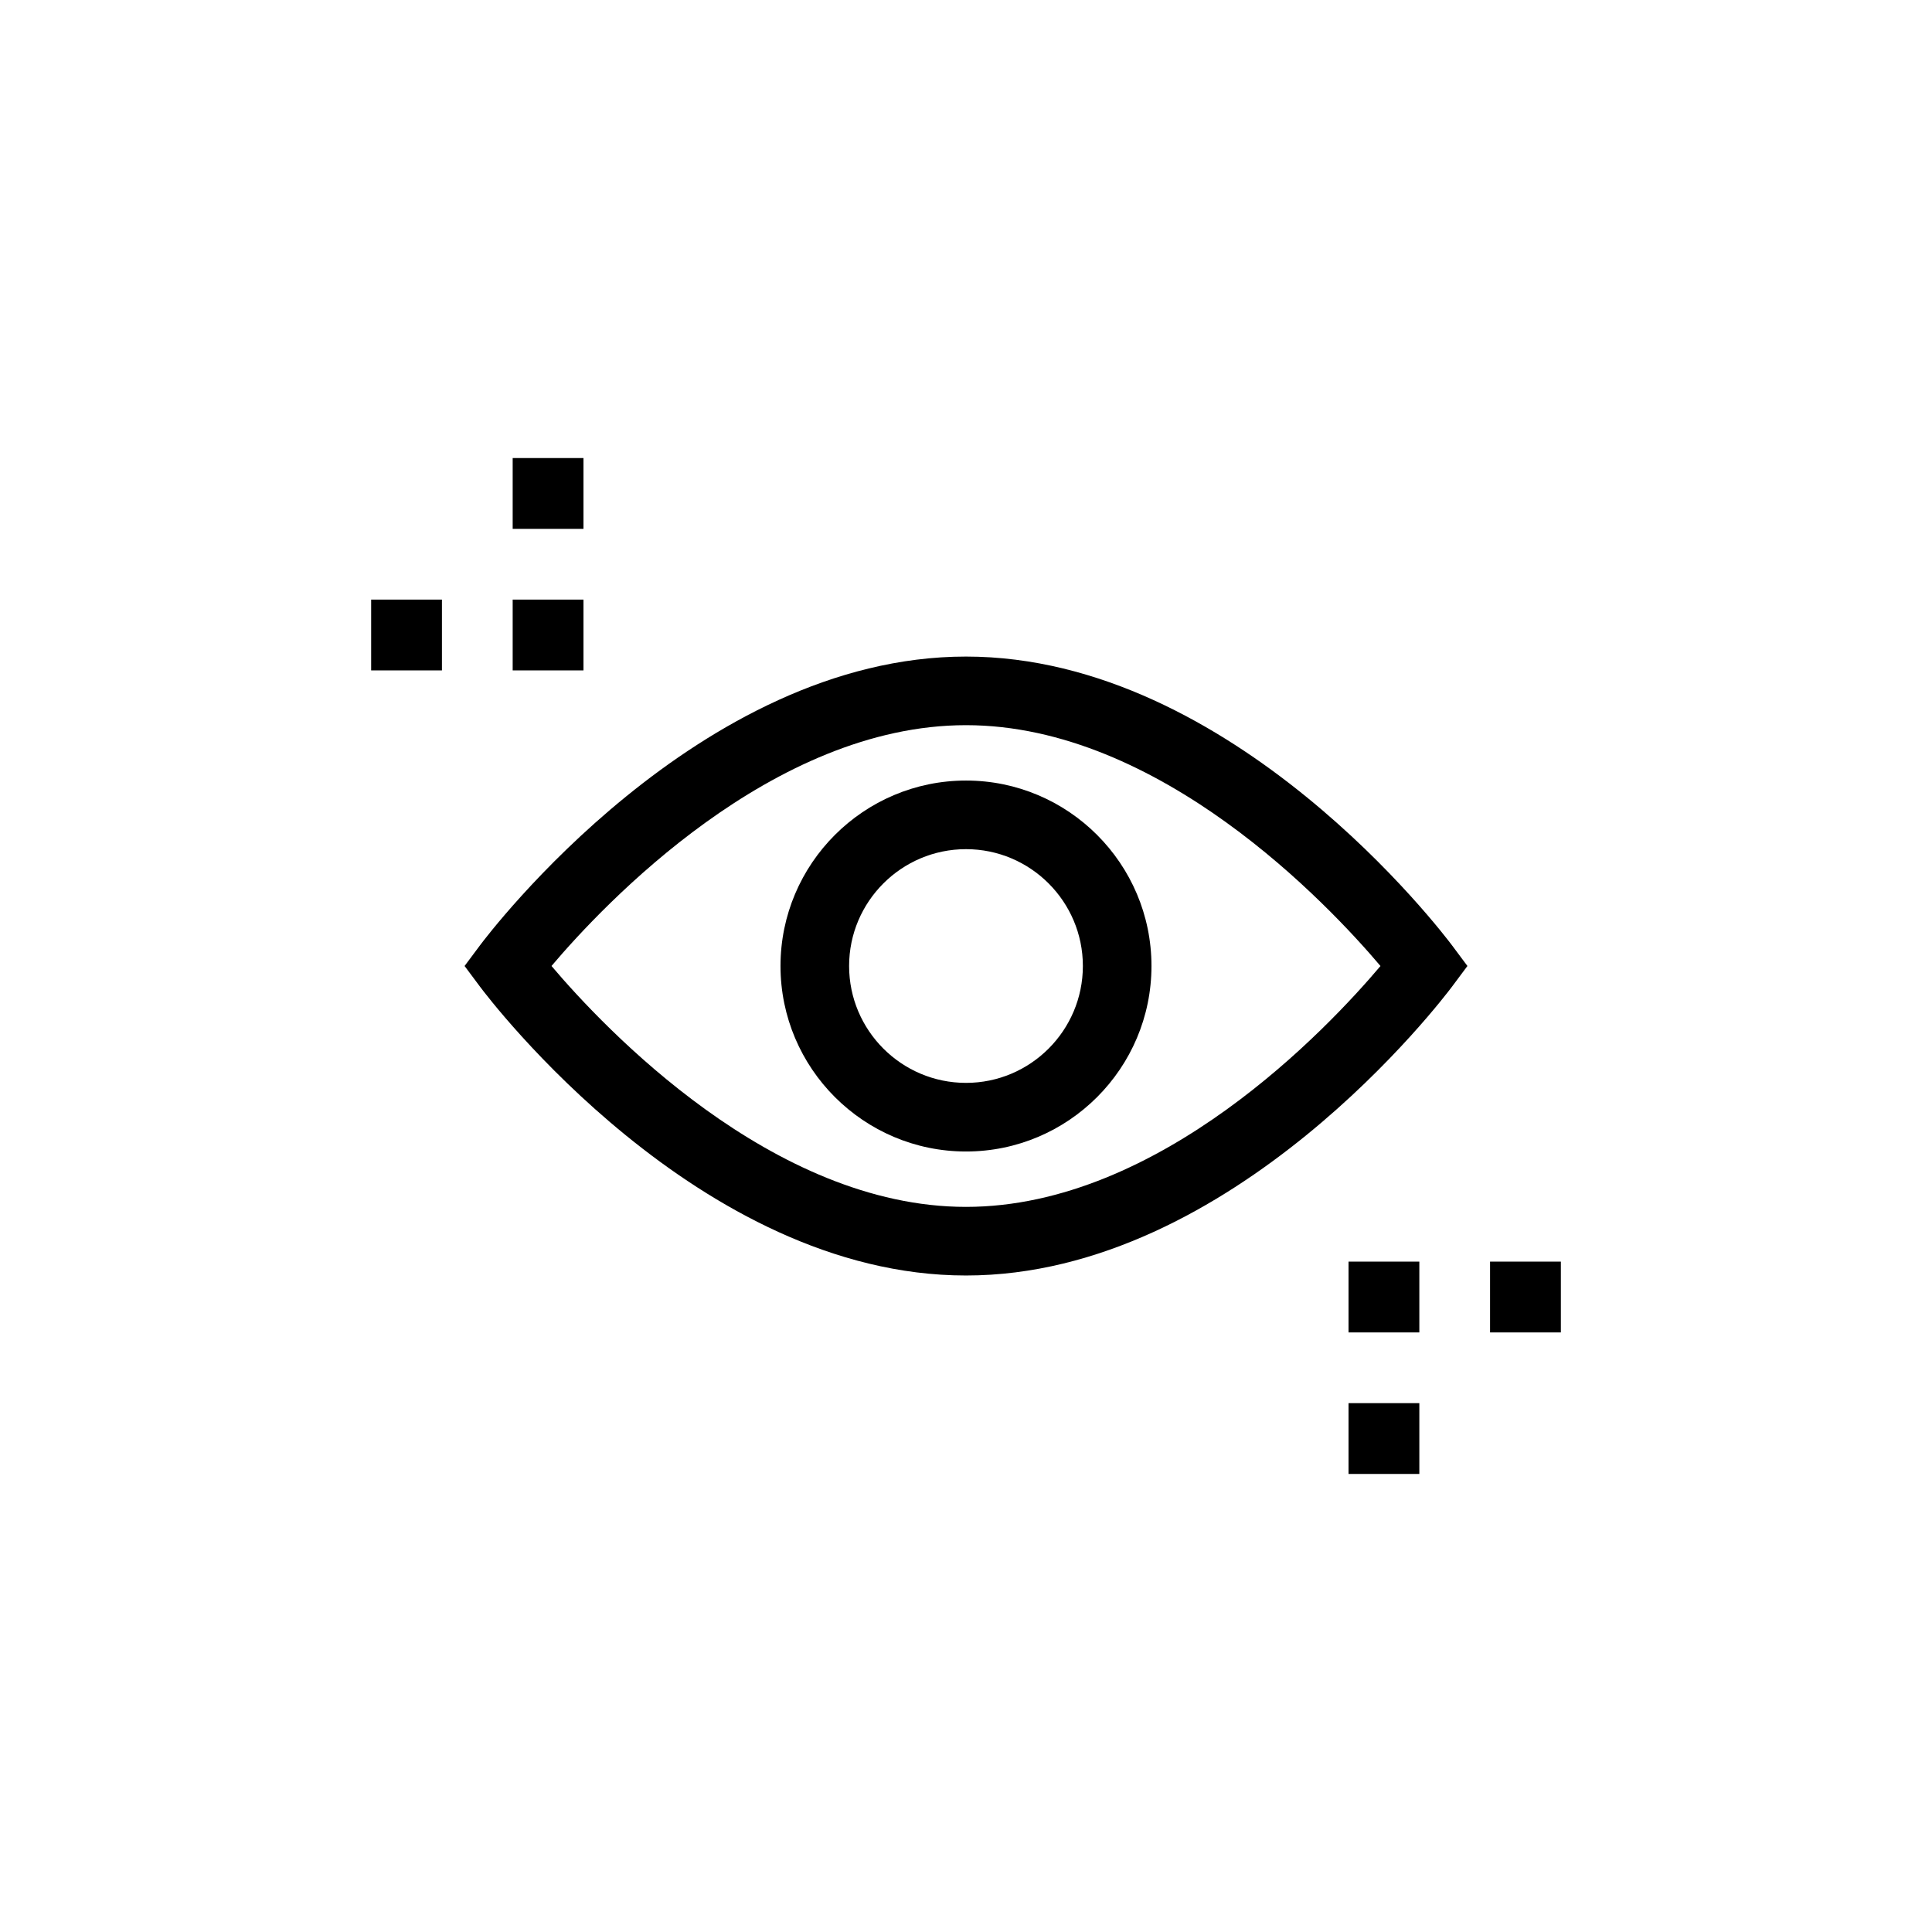 <?xml version="1.0" encoding="utf-8"?>
<!-- Generator: Adobe Illustrator 15.0.0, SVG Export Plug-In . SVG Version: 6.00 Build 0)  -->
<!DOCTYPE svg PUBLIC "-//W3C//DTD SVG 1.1//EN" "http://www.w3.org/Graphics/SVG/1.1/DTD/svg11.dtd">
<svg version="1.1" id="Layer_1" xmlns="http://www.w3.org/2000/svg" xmlns:xlink="http://www.w3.org/1999/xlink" x="0px" y="0px"
	 width="283.46px" height="283.46px" viewBox="0 0 283.46 283.46" enable-background="new 0 0 283.46 283.46" xml:space="preserve">
<g>
	<path d="M141.725,96.331c-39.231,0-70.024,40.66-71.318,42.389l-2.244,3.009l2.244,3.01c1.29,1.729,32.087,42.4,71.318,42.4
		c39.237,0,70.037-40.675,71.329-42.4l2.244-3.01l-2.244-3.009C211.757,136.991,180.962,96.331,141.725,96.331z M141.725,177.072
		c-28.417,0-53.143-26.293-60.81-35.345c7.667-9.048,32.393-35.331,60.81-35.331c28.431,0,53.159,26.292,60.817,35.335
		C194.9,150.779,170.222,177.072,141.725,177.072z"/>
	<path d="M141.734,114.521c-15.01,0-27.22,12.207-27.22,27.207c0,15.007,12.21,27.218,27.22,27.218
		c15.002,0,27.208-12.211,27.208-27.218C168.942,126.728,156.736,114.521,141.734,114.521z M141.734,158.878
		c-9.461,0-17.154-7.692-17.154-17.149c0-9.452,7.693-17.142,17.154-17.142c9.452,0,17.143,7.689,17.143,17.142
		C158.876,151.186,151.187,158.878,141.734,158.878z"/>
	<rect x="197.854" y="205.867" width="10.388" height="10.389"/>
	<rect x="197.854" y="185.102" width="10.388" height="10.39"/>
	<rect x="218.619" y="185.102" width="10.387" height="10.39"/>
	<rect x="75.219" y="67.205" width="10.387" height="10.388"/>
	<rect x="75.219" y="87.972" width="10.387" height="10.389"/>
	<rect x="54.455" y="87.972" width="10.385" height="10.389"/>
</g>
</svg>
